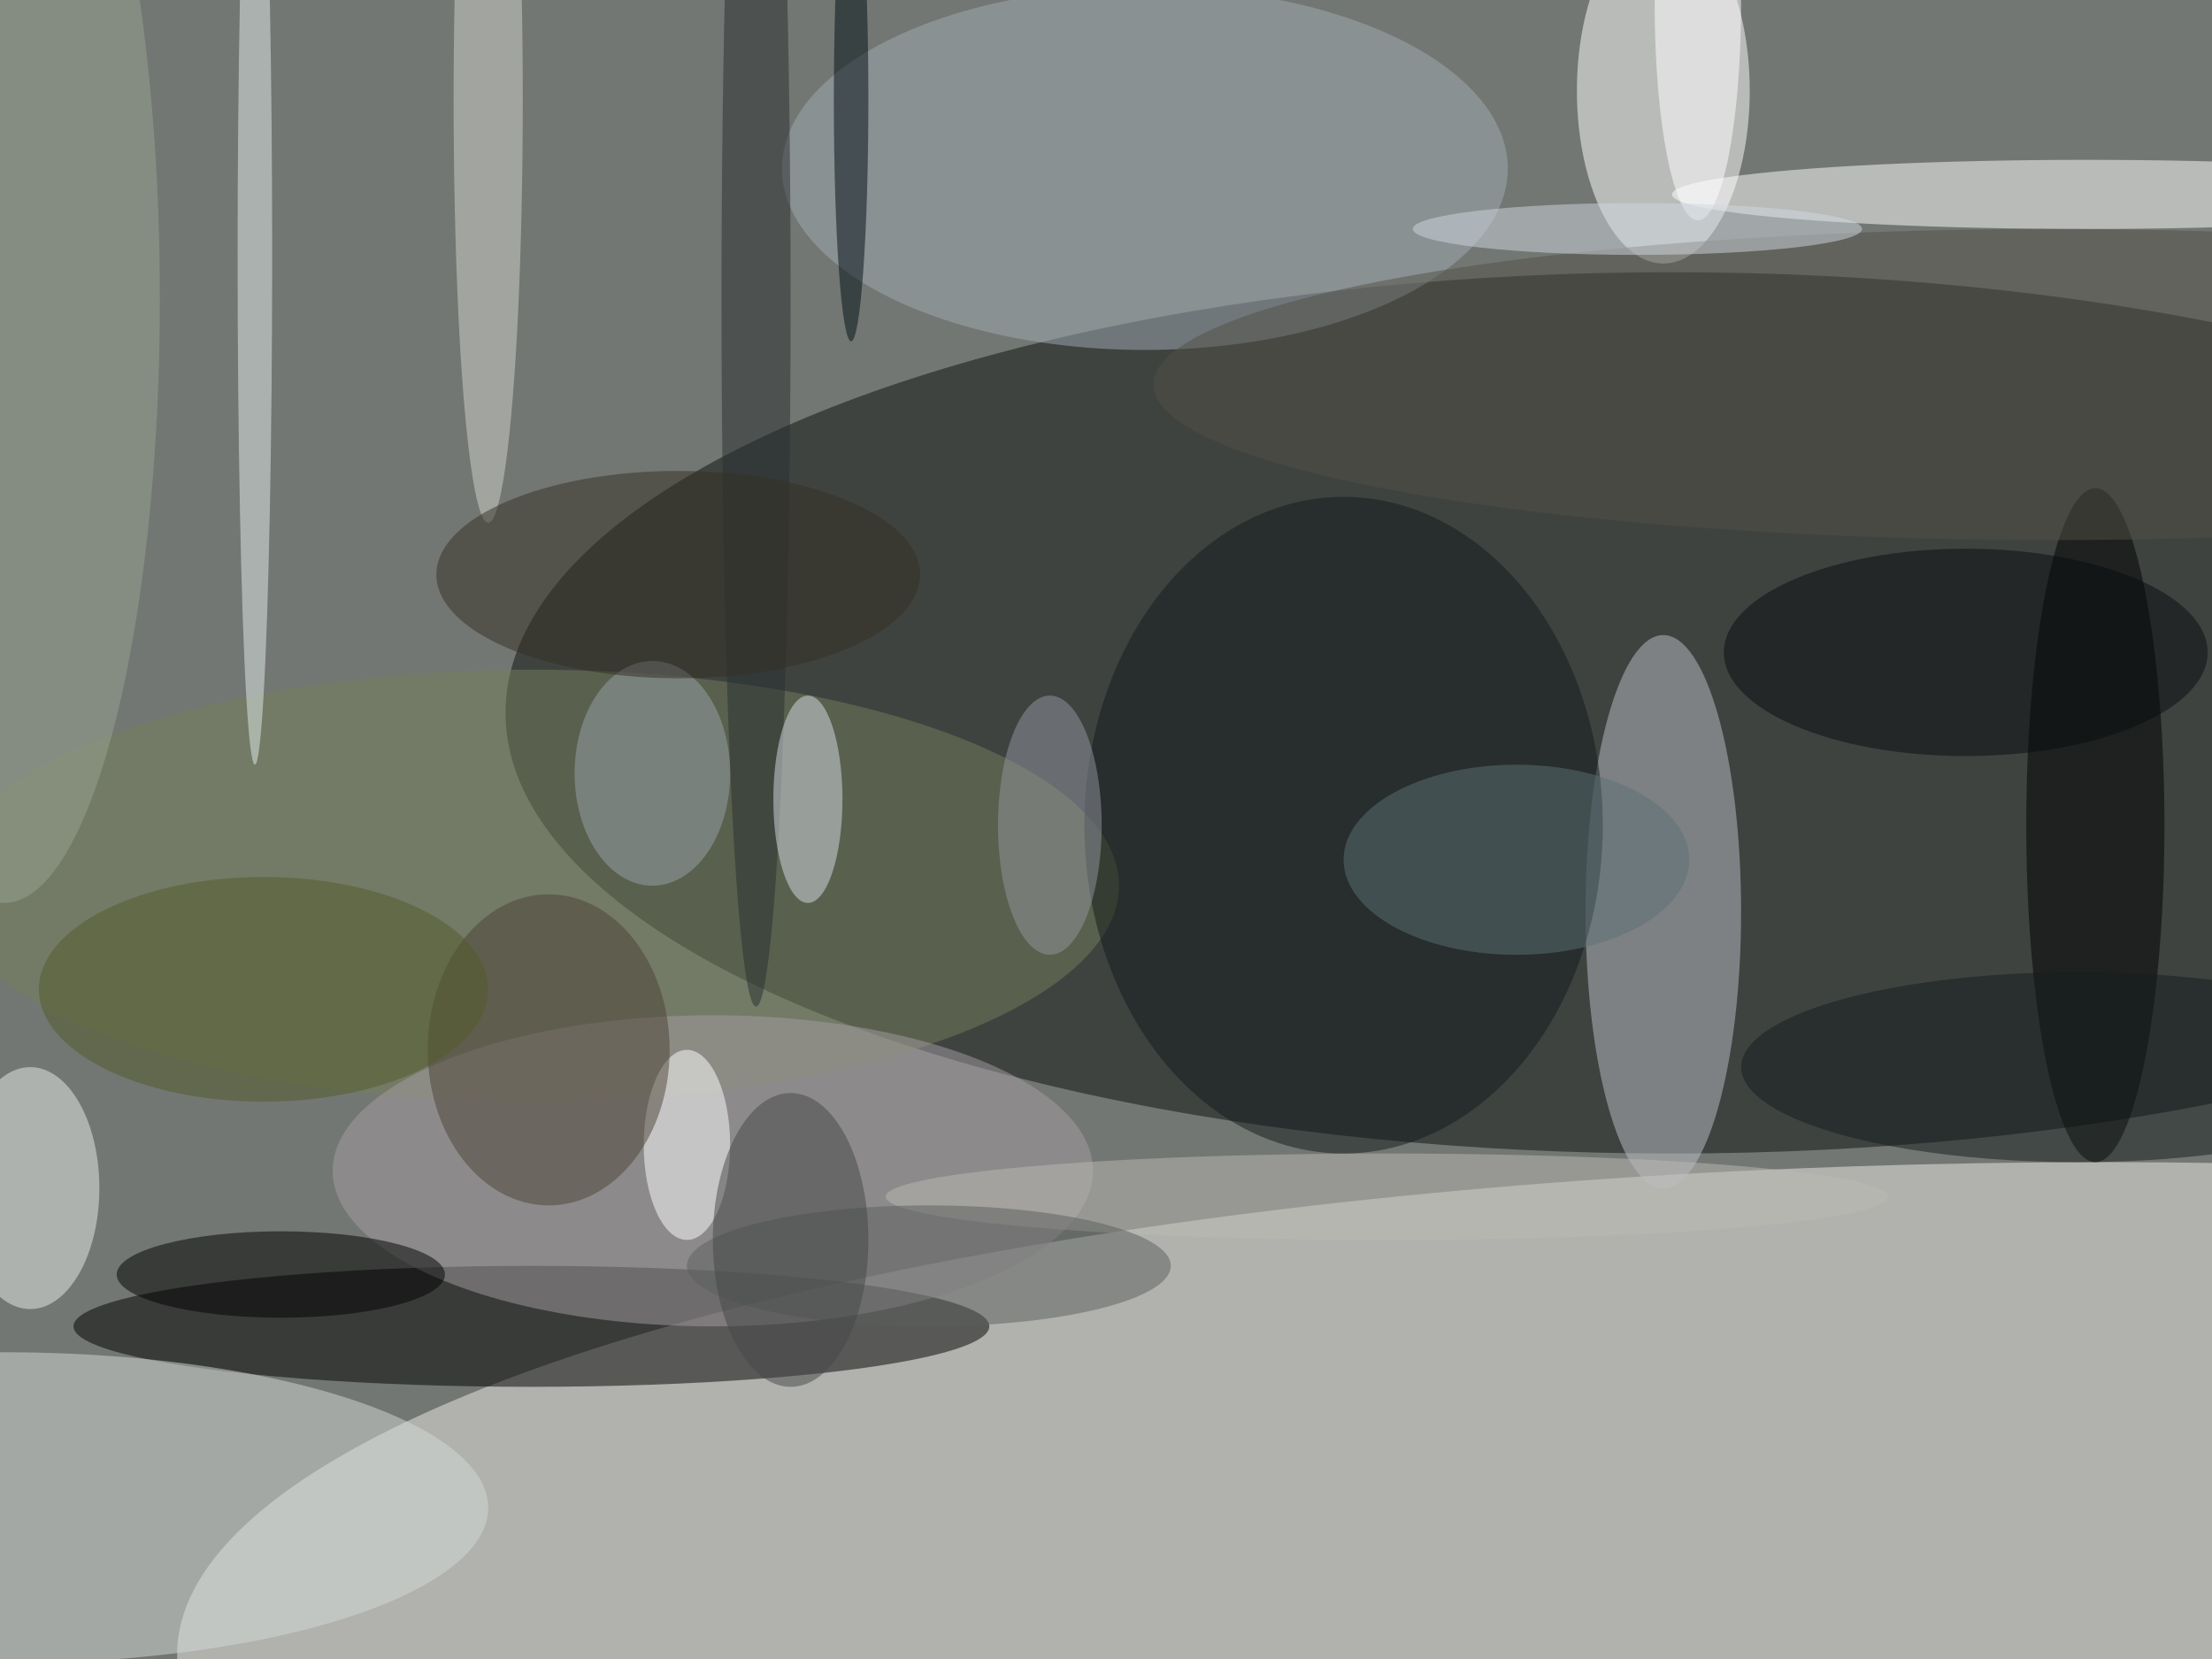 <svg xmlns="http://www.w3.org/2000/svg" width="1024" height="768"><path fill="#737773" d="M0 0h1024v768H0z"/><g fill-opacity=".502" transform="matrix(4 0 0 4 2 2)"><ellipse cx="193" cy="82" fill="#0c110f" rx="135" ry="51"/><ellipse cx="243" cy="191" fill="#efeeea" rx="223" ry="57"/><ellipse cx="192" cy="105" fill="#bbc0c6" rx="9" ry="32"/><ellipse cx="61" cy="153" rx="53" ry="7"/><ellipse cy="174" fill="#d3d9d7" rx="56" ry="18"/><ellipse cx="192" cy="10" fill="#fff" rx="10" ry="20"/><ellipse cx="61" cy="102" fill="#757e5b" rx="68" ry="25"/><ellipse cx="132" cy="19" fill="#a2acb4" rx="42" ry="21"/><ellipse cx="241" cy="22" fill="#fff" rx="48" ry="4"/><ellipse cx="82" cy="135" fill="#a59da3" rx="44" ry="18"/><ellipse cx="155" cy="95" fill="#121a1b" rx="30" ry="38"/><ellipse cx="242" cy="95" rx="8" ry="39"/><ellipse cx="3" cy="137" fill="#eaeeec" rx="8" ry="14"/><ellipse cx="79" cy="132" fill="#fff" rx="5" ry="11"/><ellipse cx="63" cy="121" fill="#4d4236" rx="14" ry="18"/><ellipse cx="32" cy="147" rx="19" ry="5"/><ellipse cx="29" cy="29" fill="#e2ecea" rx="2" ry="59"/><ellipse cx="56" cy="11" fill="#d1d3cb" rx="4" ry="49"/><ellipse cx="160" cy="138" fill="#bcbab4" rx="58" ry="5"/><ellipse cx="107" cy="146" fill="#5a5e5d" rx="28" ry="7"/><ellipse cx="227" cy="75" fill="#080d0e" rx="28" ry="12"/><ellipse cx="87" cy="34" fill="#282f31" rx="4" ry="82"/><ellipse cx="30" cy="114" fill="#525a28" rx="26" ry="13"/><ellipse cx="93" cy="92" fill="#d7dbe6" rx="4" ry="12"/><ellipse cx="237" cy="44" fill="#525046" rx="104" ry="18"/><ellipse cy="34" fill="#97a392" rx="18" ry="70"/><ellipse cx="75" cy="89" fill="#99a2ab" rx="9" ry="13"/><ellipse cx="78" cy="66" fill="#343124" rx="28" ry="12"/><ellipse cx="196" fill="#fff" rx="5" ry="25"/><ellipse cx="240" cy="123" fill="#151c1d" rx="39" ry="11"/><ellipse cx="189" cy="26" fill="#d0d8e0" rx="26" ry="3"/><ellipse cx="91" cy="143" fill="#454747" rx="9" ry="17"/><ellipse cx="98" cy="11" fill="#000e15" rx="2" ry="28"/><ellipse cx="175" cy="99" fill="#5d7175" rx="20" ry="11"/><ellipse cx="121" cy="95" fill="#93959f" rx="6" ry="15"/></g></svg>